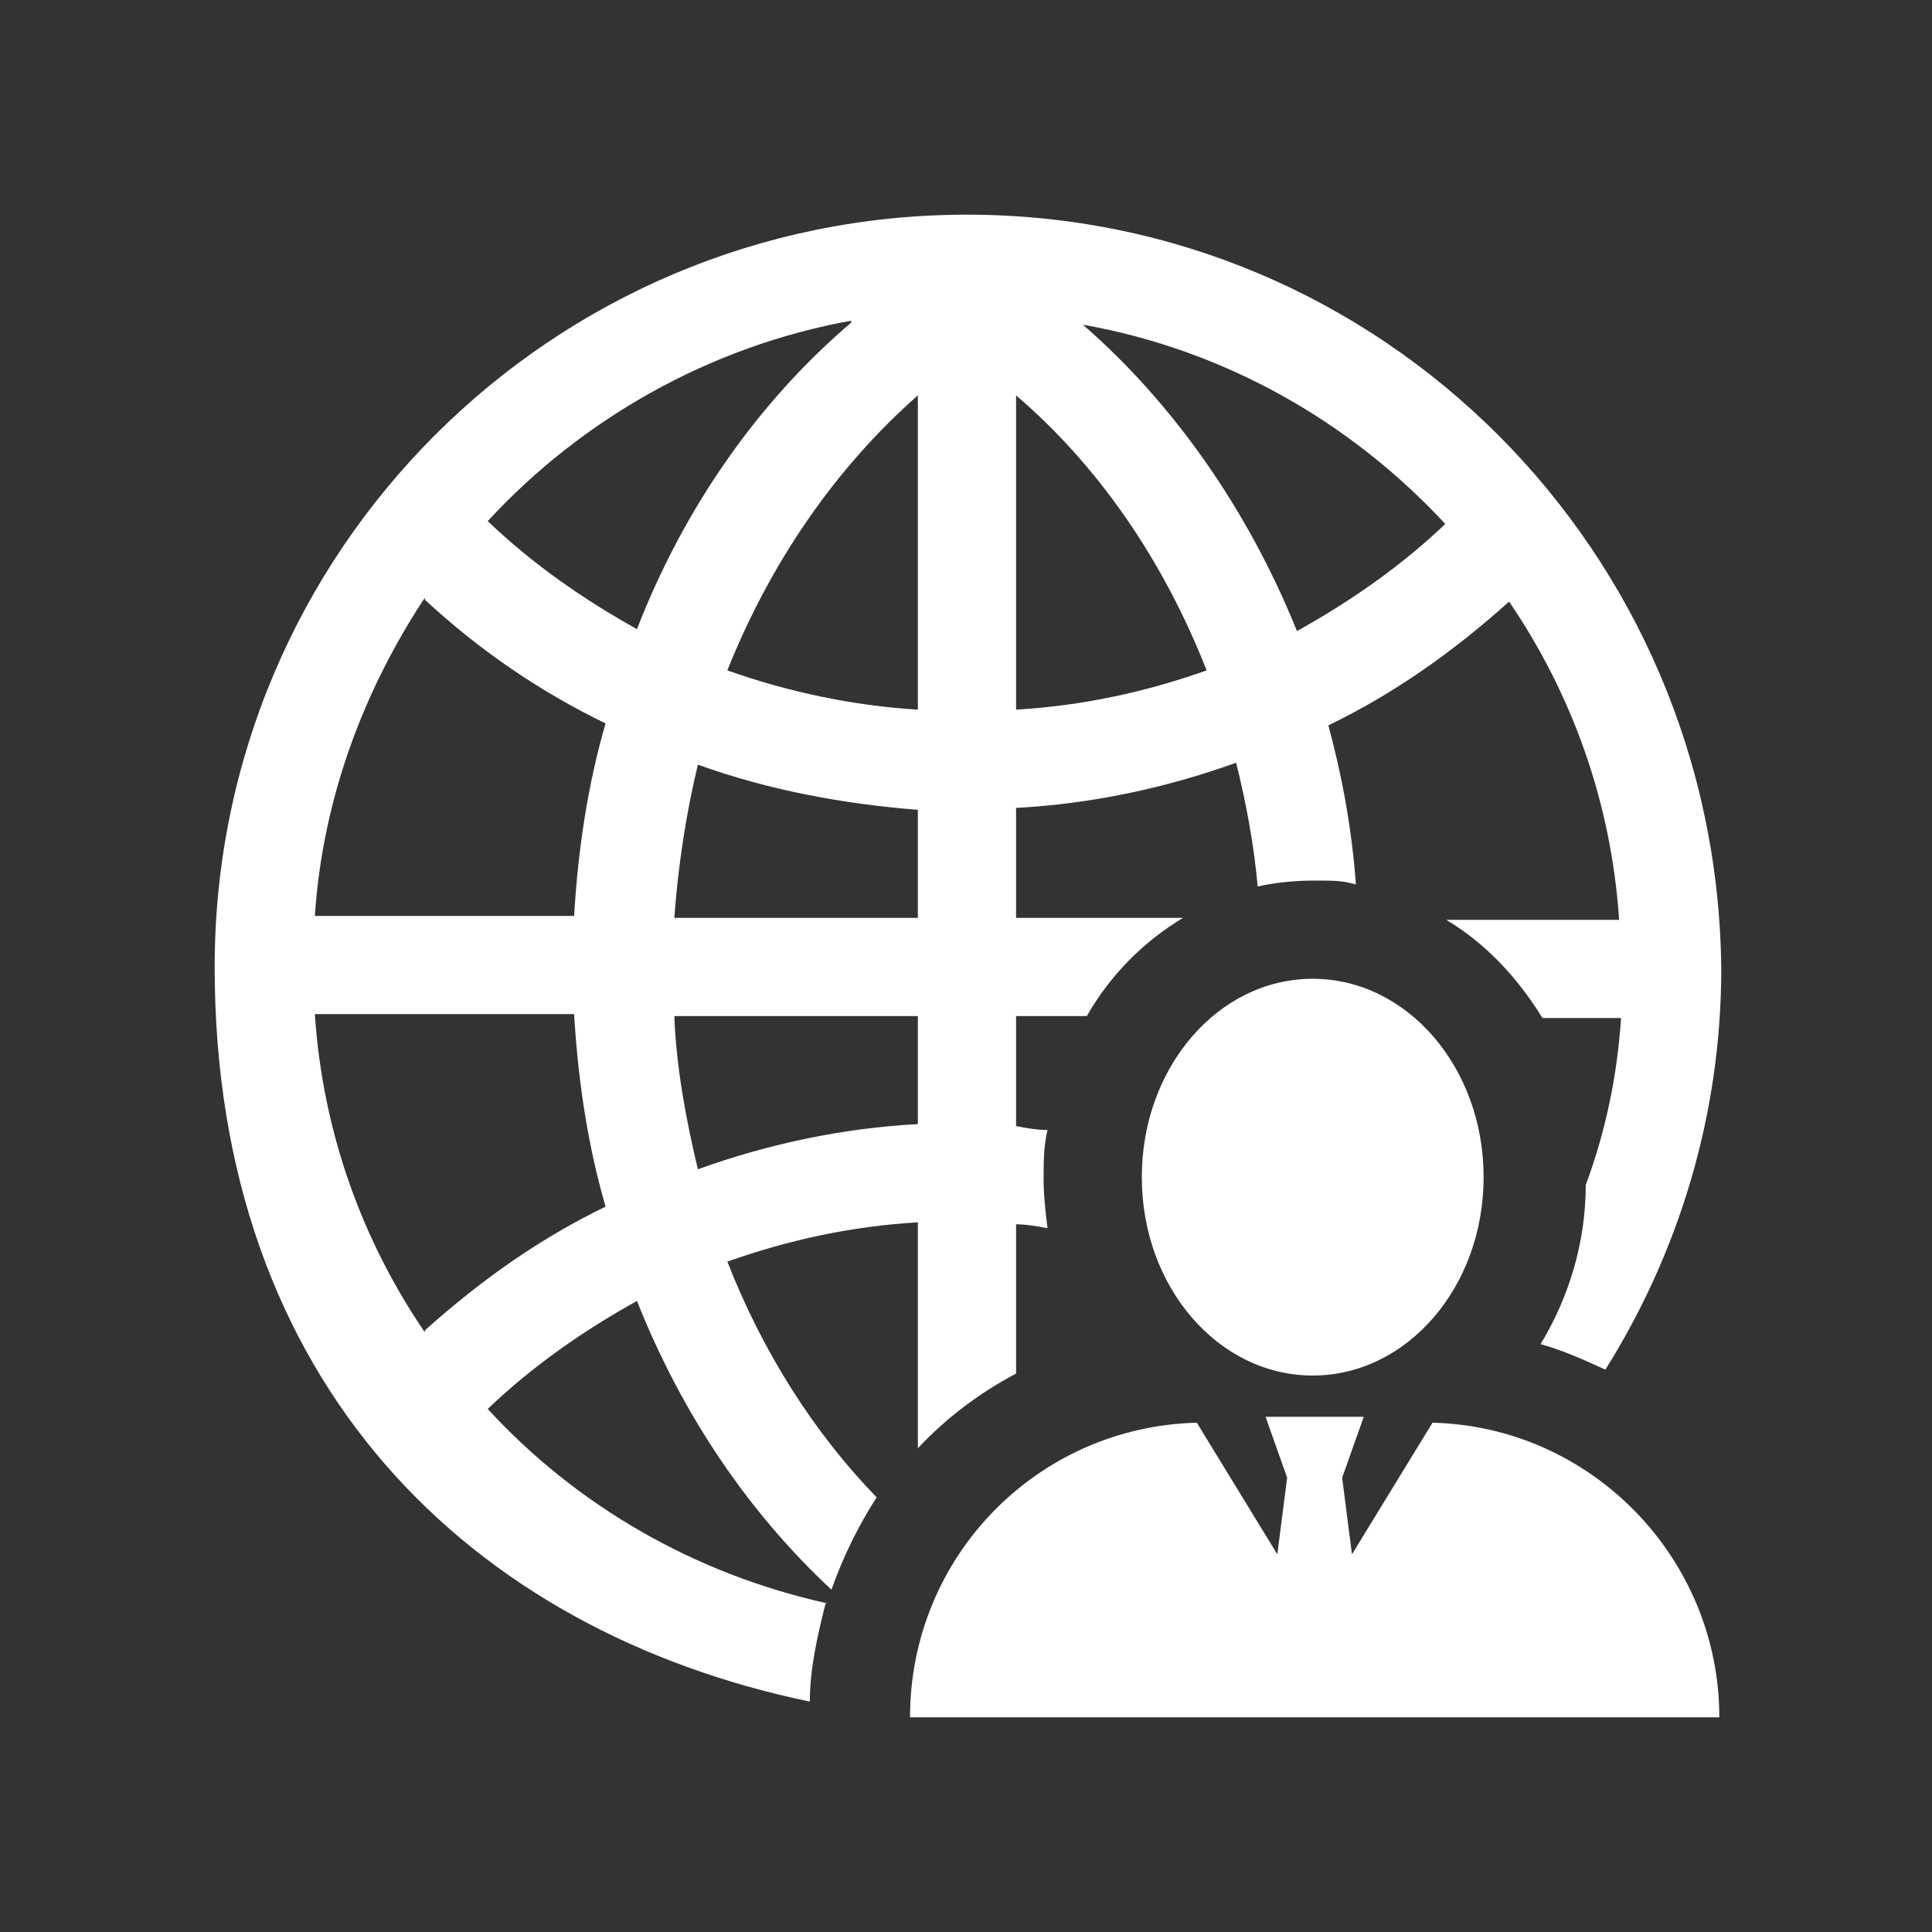 <svg width="36" height="36" viewBox="0 0 36 36" fill="none" xmlns="http://www.w3.org/2000/svg">
<rect x="0" y="0" width="36" height="36" fill="#333333" stroke="none"/>
<path d="M24.46 25.631C26.217 25.631 27.645 23.984 27.645 21.935C27.645 19.885 26.217 18.238 24.46 18.238C22.703 18.238 21.276 19.885 21.276 21.935C21.276 23.984 22.703 25.631 24.46 25.631Z" fill="white"/>
<path d="M26.693 26.51L25.192 28.962L25.009 27.535L25.412 26.4H23.582L23.984 27.535L23.801 28.962L22.301 26.51C19.336 26.583 16.957 28.999 16.957 32H32.037C32.037 29.035 29.657 26.583 26.693 26.51Z" fill="white"/>
<path d="M15.42 29.877C12.931 29.328 10.735 28.047 9.088 26.254C9.929 25.448 10.881 24.79 11.869 24.241C12.711 26.363 13.956 28.193 15.493 29.621C15.712 28.999 16.005 28.413 16.335 27.901C15.163 26.693 14.212 25.192 13.553 23.509C14.688 23.106 15.859 22.85 17.103 22.776V26.986C17.616 26.437 18.238 25.961 18.933 25.595V22.813C19.116 22.813 19.336 22.85 19.519 22.886C19.482 22.593 19.446 22.264 19.446 21.971C19.446 21.678 19.446 21.349 19.519 21.056C19.336 21.056 19.116 21.02 18.933 20.983V18.933H20.251C20.69 18.165 21.312 17.543 22.044 17.103H18.933V15.054C20.324 14.98 21.715 14.688 23.033 14.212C23.216 14.944 23.362 15.712 23.435 16.518C23.765 16.444 24.131 16.408 24.497 16.408C24.863 16.408 25.009 16.408 25.265 16.481C25.192 15.456 25.009 14.468 24.753 13.516C25.961 12.931 27.059 12.162 28.12 11.21C29.291 12.931 30.023 14.944 30.17 17.14H26.949C27.681 17.579 28.267 18.201 28.742 18.97H30.206C30.133 20.068 29.914 21.093 29.548 22.081C29.548 23.179 29.218 24.204 28.706 25.046C29.108 25.155 29.511 25.338 29.914 25.521C31.268 23.362 32.073 20.8 32.073 18.055C32 10.259 25.741 4 18.018 4C10.295 4 4 10.259 4 18.018C4 25.778 8.758 30.39 15.09 31.707C15.09 31.085 15.237 30.463 15.383 29.877H15.42ZM26.949 9.746C26.107 10.552 25.155 11.21 24.167 11.759C23.252 9.49 21.861 7.514 20.178 6.05C22.85 6.525 25.192 7.88 26.949 9.783V9.746ZM18.933 7.367C20.471 8.685 21.678 10.442 22.484 12.492C21.349 12.894 20.178 13.15 18.933 13.223V7.367ZM17.103 20.946C15.712 21.02 14.322 21.312 13.004 21.788C12.784 20.873 12.601 19.885 12.565 18.933H17.103V20.983V20.946ZM17.103 17.103H12.565C12.638 16.115 12.784 15.163 13.004 14.248C14.322 14.724 15.712 14.98 17.103 15.09V17.14V17.103ZM17.103 7.367V13.223C15.895 13.15 14.688 12.894 13.553 12.492C14.358 10.478 15.566 8.722 17.103 7.367ZM15.859 6.013C14.139 7.477 12.748 9.454 11.869 11.723C10.881 11.174 9.929 10.515 9.088 9.71C10.844 7.807 13.223 6.452 15.859 5.976V6.013ZM7.916 11.174C8.941 12.126 10.076 12.894 11.284 13.48C10.954 14.614 10.771 15.822 10.698 17.067H5.867C6.013 14.871 6.782 12.857 7.916 11.137V11.174ZM7.916 24.826C6.745 23.106 6.013 21.093 5.867 18.897H10.698C10.771 20.141 10.954 21.349 11.284 22.484C10.076 23.069 8.978 23.838 7.916 24.79V24.826Z" fill="white"/>
</svg>
